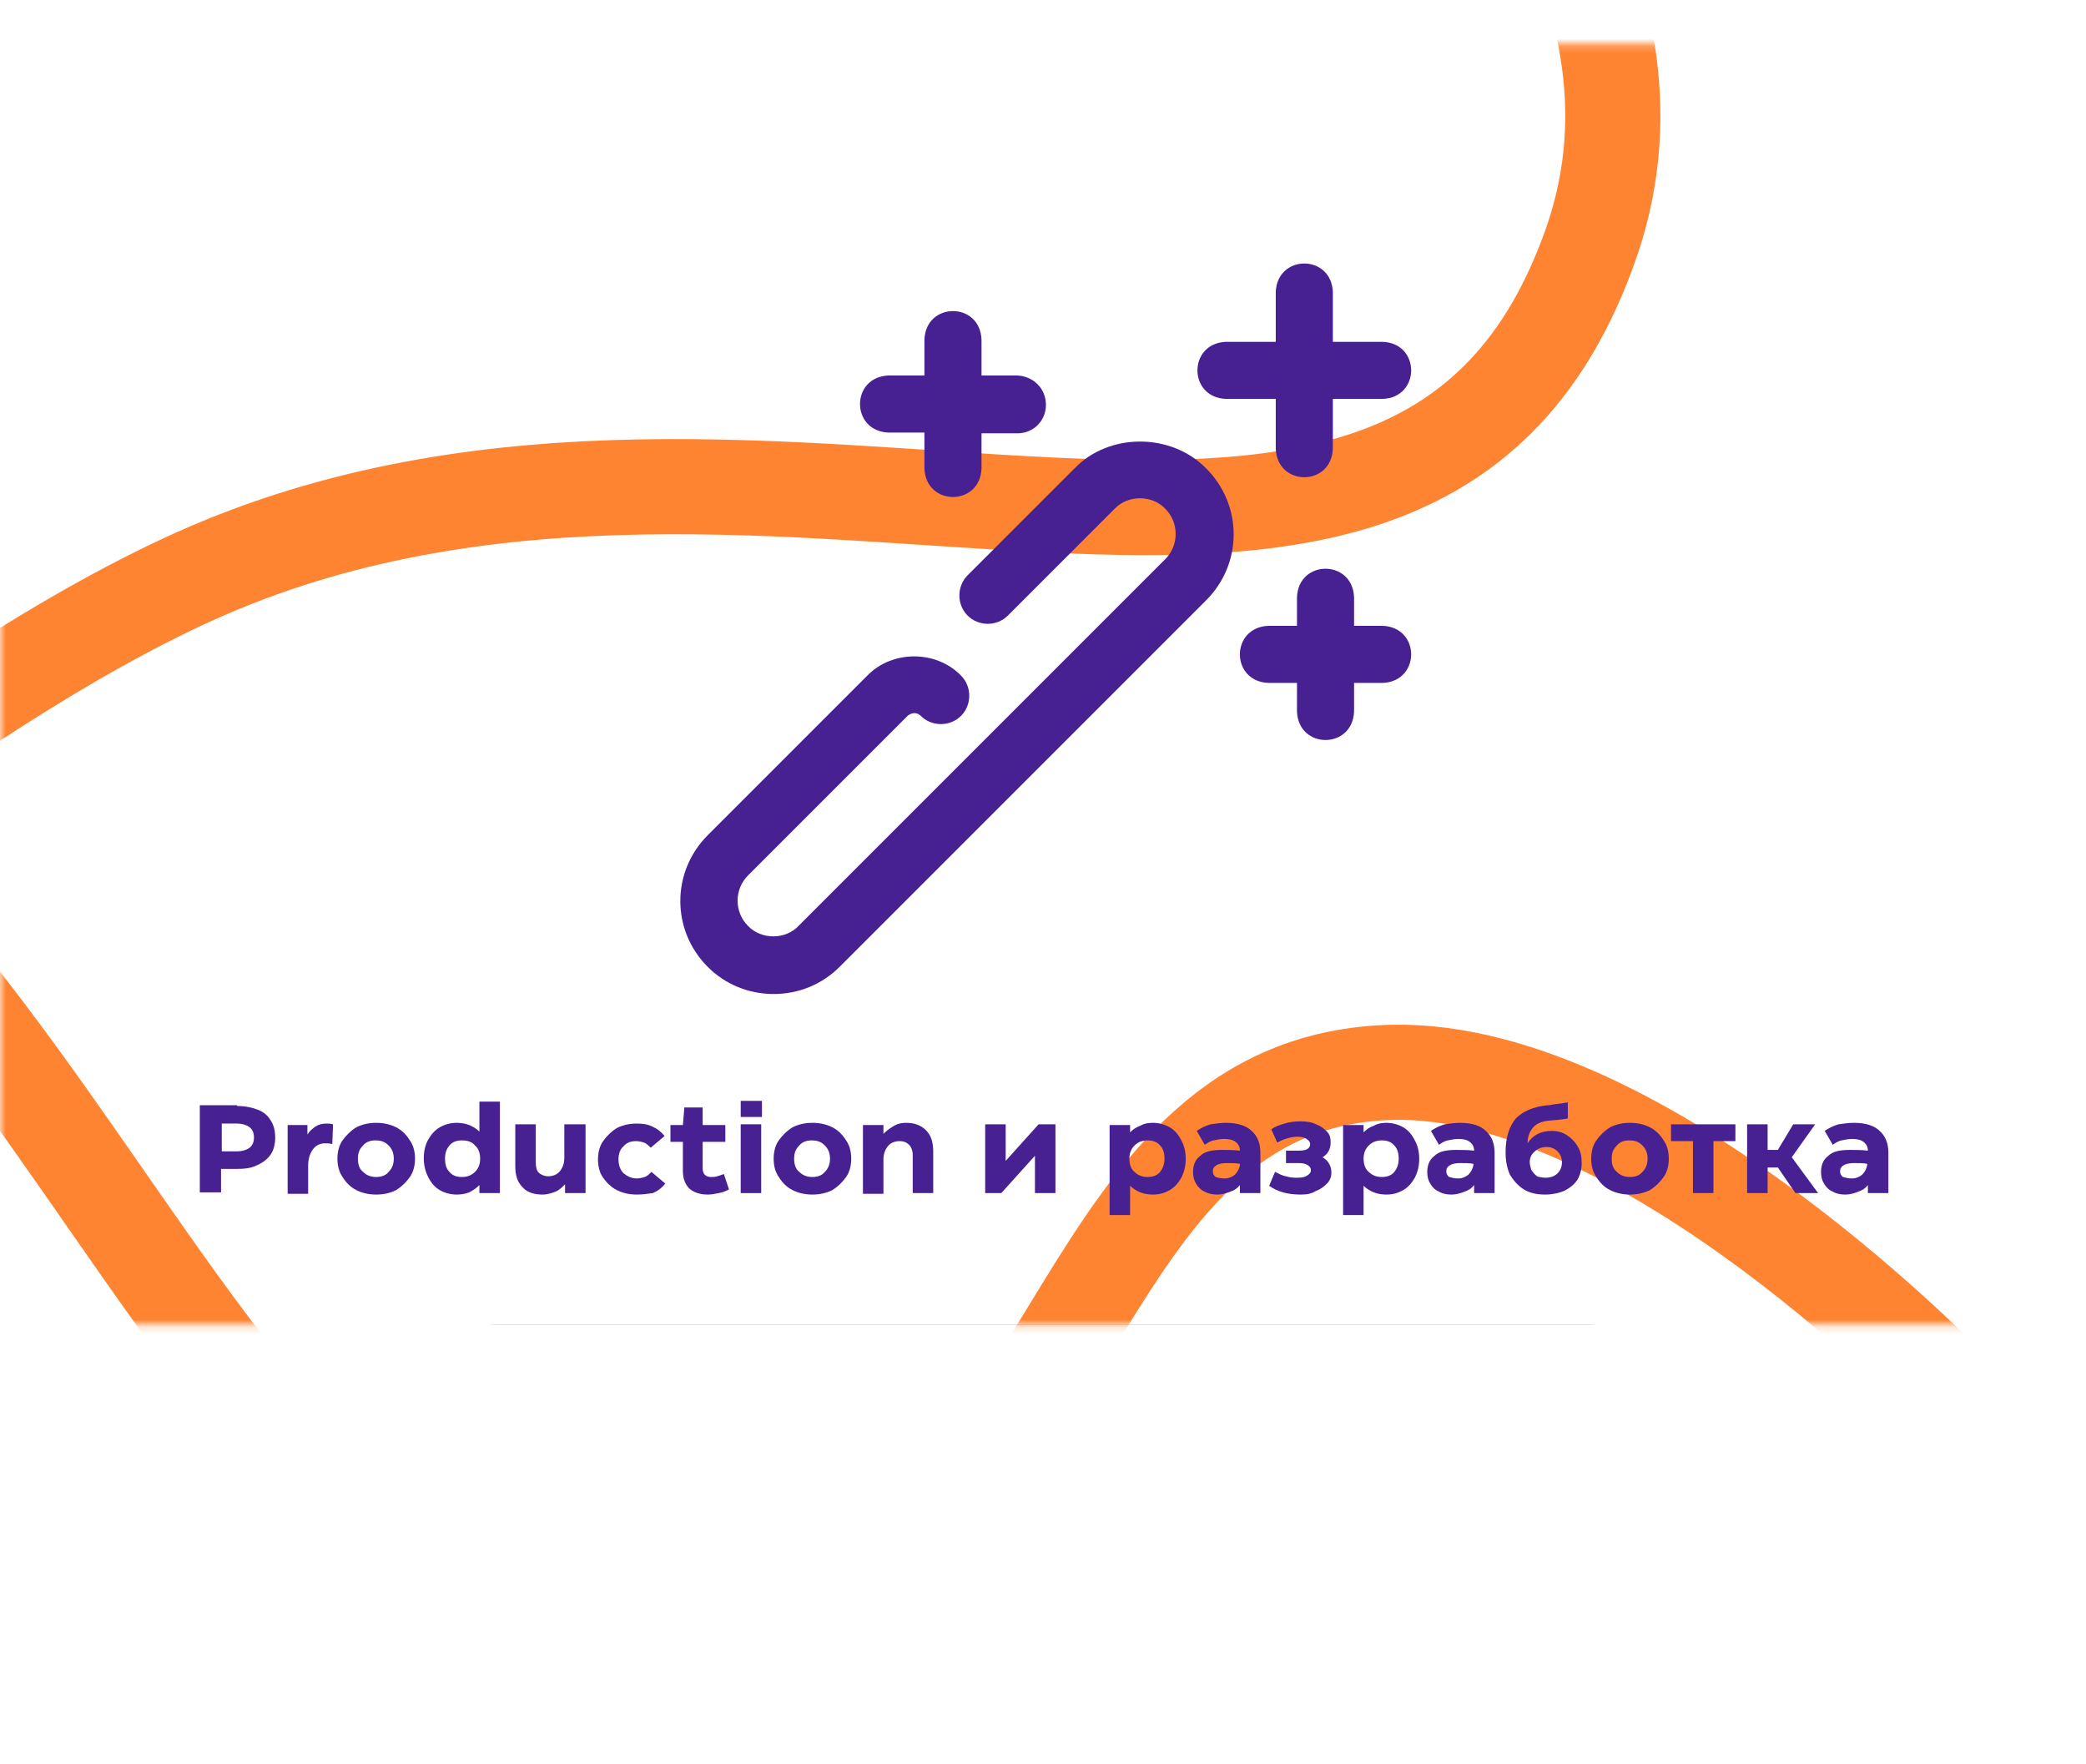 <?xml version="1.0" encoding="UTF-8"?> <!-- Generator: Adobe Illustrator 25.2.3, SVG Export Plug-In . SVG Version: 6.00 Build 0) --> <svg xmlns="http://www.w3.org/2000/svg" xmlns:xlink="http://www.w3.org/1999/xlink" id="Слой_1" x="0px" y="0px" viewBox="0 0 285 241" style="enable-background:new 0 0 285 241;" xml:space="preserve"> <style type="text/css"> .st0{fill-opacity:0.6;} .st1{fill:#FFFFFF;} .st2{fill:#FFFFFF;filter:url(#Adobe_OpacityMaskFilter);} .st3{mask:url(#mask0_1_);} .st4{fill:none;stroke:#FF8431;stroke-width:13;} .st5{fill:#472092;} </style> <g> <path class="st0" d="M68,60h149c3.9,0,7,3.1,7,7v107c0,3.9-3.1,7-7,7H68c-3.9,0-7-3.1-7-7V67C61,63.1,64.1,60,68,60z"></path> </g> <path class="st1" d="M7,6h271c3.9,0,7,3.1,7,7v161c0,3.9-3.1,7-7,7H7c-3.9,0-7-3.1-7-7V13C0,9.1,3.1,6,7,6z"></path> <defs> <filter id="Adobe_OpacityMaskFilter" filterUnits="userSpaceOnUse" x="-173.7" y="-160.2" width="575.4" height="389.9"> <feColorMatrix type="matrix" values="1 0 0 0 0 0 1 0 0 0 0 0 1 0 0 0 0 0 1 0"></feColorMatrix> </filter> </defs> <mask maskUnits="userSpaceOnUse" x="-173.7" y="-160.2" width="575.4" height="389.9" id="mask0_1_"> <path class="st2" d="M7,6h271c3.9,0,7,3.1,7,7v161c0,3.9-3.1,7-7,7H7c-3.9,0-7-3.1-7-7V13C0,9.1,3.1,6,7,6z"></path> </mask> <g class="st3"> <path class="st4" d="M-58,137.3c0,0,48.9-43.2,86.5-59.4c78-33.5,164.7,24.6,188.9-44.7c25.2-72.5-121.2-133.8-50.5-182.3 c71.3-49,228.9,312.7,228.9,312.7"></path> <path class="st4" d="M-173,88.9c0,0,64.9-6.5,104.9,2.3c82.9,18.4,94,153.9,175.1,128.8c41.4-12.8,39.9-72.5,83.3-73.5 c34.5-0.7,76.8,43.7,76.8,43.7"></path> </g> <path class="st5" d="M105.7,135.8c-3.4,0-6.6-1.3-9-3.7c-5-5-5-13,0-18l21.8-21.8c3.4-3.5,9.4-3.5,12.8,0c1.5,1.5,1.5,4,0,5.5 c-1.5,1.5-4,1.5-5.5,0c-0.5-0.5-1.2-0.5-1.8,0l-21.8,21.8c-1.9,1.9-1.9,5,0,6.9c1.8,1.9,5.1,1.9,6.9,0l50.1-50.1 c1.9-1.9,1.9-5,0-6.9c-1.8-1.9-5.1-1.9-6.9,0l-14.6,14.6c-1.5,1.5-4,1.5-5.5,0c-1.5-1.5-1.5-4,0-5.5L146.8,64c4.7-4.9,13.2-4.9,18,0 c5,5,5,13,0,18l-50.1,50.1C112.3,134.5,109.1,135.8,105.7,135.8z M188.9,85.5H185v-3.9c-0.2-5.2-7.6-5.2-7.8,0v3.9h-3.9 c-5.2,0.2-5.2,7.6,0,7.8h3.9v3.9c0.2,5.2,7.6,5.2,7.8,0v-3.9h3.9C194.1,93.1,194.1,85.7,188.9,85.5z M142.9,55.3 c0,2.2-1.7,3.9-3.9,3.9h-4.9V64c-0.2,5.2-7.6,5.2-7.8,0v-4.9h-4.9c-5.2-0.2-5.2-7.6,0-7.8h4.9v-4.9c0.2-5.2,7.6-5.2,7.8,0v4.9h4.9 C141.2,51.4,142.9,53.1,142.9,55.3z M174.3,54.5h-6.8c-5.2-0.2-5.2-7.6,0-7.8h6.8v-6.8c0.2-5.2,7.6-5.2,7.8,0v6.8h6.8 c5.2,0.2,5.2,7.6,0,7.8h-6.8v6.8c-0.2,5.2-7.6,5.2-7.8,0V54.5z"></path> <path class="st5" d="M32.4,151.1c1.1,0,2,0.2,2.8,0.5c0.8,0.3,1.4,0.8,1.8,1.5c0.4,0.6,0.6,1.4,0.6,2.3c0,0.9-0.2,1.7-0.6,2.3 c-0.4,0.6-1,1.1-1.9,1.5c-0.8,0.4-1.7,0.5-2.8,0.5h-2.1v3.2h-2.9v-11.9H32.4z M32.3,157.3c0.8,0,1.4-0.2,1.8-0.5 c0.4-0.3,0.6-0.8,0.6-1.4c0-0.6-0.2-1.1-0.6-1.4c-0.4-0.3-1-0.5-1.8-0.5h-2v3.8H32.3z"></path> <path class="st5" d="M44.6,153.5c0.3,0,0.5,0,0.9,0.1l-0.1,2.7c-0.4-0.1-0.7-0.1-1-0.1c-0.7,0-1.3,0.3-1.7,0.9 c-0.4,0.6-0.6,1.3-0.6,2.2v3.8h-2.8v-9.4H42v1.3c0.3-0.5,0.7-0.8,1.1-1.1C43.6,153.6,44.1,153.5,44.6,153.5z"></path> <path class="st5" d="M51.4,163.2c-1,0-1.9-0.2-2.7-0.6c-0.8-0.4-1.4-1-1.9-1.8c-0.5-0.7-0.7-1.6-0.7-2.5s0.2-1.8,0.7-2.5 c0.5-0.7,1.1-1.3,1.9-1.8c0.8-0.4,1.7-0.6,2.7-0.6c1,0,1.9,0.2,2.7,0.6c0.8,0.4,1.4,1,1.9,1.8c0.5,0.7,0.7,1.6,0.7,2.5 c0,0.9-0.2,1.8-0.7,2.5c-0.5,0.7-1.1,1.3-1.9,1.8C53.3,163,52.4,163.2,51.4,163.2z M51.4,160.8c0.7,0,1.3-0.2,1.7-0.7 c0.5-0.5,0.7-1.1,0.7-1.8c0-0.7-0.2-1.3-0.7-1.8c-0.5-0.5-1-0.7-1.8-0.7c-0.7,0-1.3,0.2-1.7,0.7c-0.5,0.5-0.7,1-0.7,1.8 c0,0.8,0.2,1.4,0.7,1.8C50.1,160.6,50.7,160.8,51.4,160.8z"></path> <path class="st5" d="M65.5,150.5h2.8V163h-2.8v-1.1c-0.4,0.4-0.8,0.7-1.4,1c-0.5,0.2-1.1,0.3-1.7,0.3c-0.8,0-1.6-0.2-2.3-0.6 c-0.7-0.4-1.2-1-1.6-1.8c-0.4-0.8-0.6-1.6-0.6-2.6c0-0.9,0.2-1.8,0.6-2.5c0.4-0.7,0.9-1.3,1.6-1.7c0.7-0.4,1.5-0.6,2.3-0.6 c0.6,0,1.2,0.1,1.7,0.3c0.5,0.2,1,0.5,1.4,0.9V150.5z M63.1,160.8c0.7,0,1.3-0.2,1.8-0.7c0.5-0.5,0.7-1.1,0.7-1.8s-0.2-1.4-0.7-1.8 c-0.4-0.5-1-0.7-1.8-0.7c-0.7,0-1.3,0.2-1.7,0.7c-0.4,0.5-0.6,1-0.6,1.8c0,0.8,0.2,1.4,0.6,1.8C61.8,160.6,62.4,160.8,63.1,160.8z"></path> <path class="st5" d="M77.2,153.6H80v9.4h-2.8v-1.2c-0.4,0.4-0.8,0.8-1.3,1c-0.5,0.2-1.1,0.4-1.8,0.4c-1.1,0-2.1-0.3-2.7-1 c-0.7-0.7-1-1.6-1-2.9v-5.7h2.8v5.2c0,0.6,0.1,1.1,0.4,1.4c0.3,0.3,0.8,0.5,1.3,0.5c0.6,0,1.2-0.2,1.6-0.7c0.4-0.5,0.6-1.1,0.6-1.8 V153.6z"></path> <path class="st5" d="M87,163.2c-1,0-1.9-0.2-2.7-0.6c-0.8-0.4-1.4-1-1.9-1.7c-0.5-0.7-0.7-1.6-0.7-2.5s0.2-1.8,0.7-2.5 c0.5-0.7,1.1-1.3,1.9-1.8c0.8-0.4,1.7-0.6,2.7-0.6c0.8,0,1.5,0.1,2.1,0.4c0.7,0.3,1.2,0.7,1.7,1.3l-1.9,1.6 c-0.3-0.3-0.6-0.6-0.9-0.7c-0.3-0.1-0.7-0.2-1.1-0.2c-0.7,0-1.3,0.2-1.7,0.7c-0.5,0.4-0.7,1.1-0.7,1.8s0.2,1.4,0.7,1.9 c0.5,0.4,1.1,0.7,1.8,0.7c0.4,0,0.7-0.1,1.1-0.2c0.3-0.1,0.6-0.4,0.9-0.7l1.9,1.6c-0.5,0.6-1,1-1.7,1.3 C88.5,163.1,87.8,163.2,87,163.2z"></path> <path class="st5" d="M99.6,162.5c-0.4,0.2-0.8,0.4-1.4,0.5c-0.5,0.1-1,0.2-1.5,0.2c-1.1,0-1.9-0.3-2.5-0.8c-0.6-0.6-0.9-1.4-0.9-2.4 v-4h-1.7v-2.3h1.7l0.2-2.4h2.5v2.4h3.1v2.3h-3.1v3.6c0,0.4,0.1,0.7,0.3,0.9c0.2,0.2,0.5,0.3,0.8,0.3c0.3,0,0.6,0,0.9-0.1 c0.3-0.1,0.6-0.2,0.9-0.3L99.6,162.5z"></path> <path class="st5" d="M104,163h-2.8v-9.4h2.8V163z M104.1,152.6h-2.9v-2.2h2.9V152.6z"></path> <path class="st5" d="M111,163.2c-1,0-1.9-0.2-2.7-0.6c-0.8-0.4-1.4-1-1.9-1.8c-0.5-0.7-0.7-1.6-0.7-2.5s0.2-1.8,0.7-2.5 c0.5-0.7,1.1-1.3,1.9-1.8c0.8-0.4,1.7-0.6,2.7-0.6c1,0,1.9,0.2,2.7,0.6c0.8,0.4,1.4,1,1.9,1.8c0.5,0.7,0.7,1.6,0.7,2.5 c0,0.9-0.2,1.8-0.7,2.5c-0.5,0.7-1.1,1.3-1.9,1.8C112.9,163,112,163.2,111,163.2z M111,160.8c0.7,0,1.3-0.2,1.7-0.7 c0.5-0.5,0.7-1.1,0.7-1.8c0-0.7-0.2-1.3-0.7-1.8c-0.5-0.5-1-0.7-1.8-0.7c-0.7,0-1.3,0.2-1.7,0.7c-0.5,0.5-0.7,1-0.7,1.8 c0,0.8,0.2,1.4,0.7,1.8C109.7,160.6,110.3,160.8,111,160.8z"></path> <path class="st5" d="M123.8,153.4c1.1,0,2,0.3,2.7,1c0.7,0.7,1,1.6,1,2.9v5.7h-2.8v-5.2c0-0.6-0.2-1.1-0.5-1.4 c-0.3-0.3-0.7-0.5-1.3-0.5c-0.6,0-1.2,0.2-1.6,0.7c-0.4,0.5-0.6,1.1-0.6,1.8v4.7h-2.8v-9.4h2.8v1.2c0.4-0.4,0.8-0.7,1.3-1 C122.6,153.5,123.2,153.4,123.8,153.4z"></path> <path class="st5" d="M144.2,153.6v9.4h-2.8v-5.1l-4.6,5.1h-2.2v-9.4h2.8v5l4.5-5H144.2z"></path> <path class="st5" d="M157.5,153.4c0.8,0,1.6,0.2,2.3,0.6c0.7,0.4,1.2,1,1.6,1.8c0.4,0.7,0.6,1.6,0.6,2.5c0,1-0.2,1.8-0.6,2.6 c-0.4,0.7-0.9,1.3-1.6,1.7c-0.7,0.4-1.4,0.6-2.3,0.6c-0.6,0-1.2-0.1-1.7-0.3c-0.5-0.2-1-0.5-1.4-0.9v4h-2.8v-12.3h2.8v1 c0.4-0.4,0.8-0.7,1.4-0.9C156.3,153.5,156.8,153.4,157.5,153.4z M156.8,160.8c0.7,0,1.3-0.2,1.7-0.7c0.4-0.5,0.6-1.1,0.6-1.8 c0-0.8-0.2-1.4-0.6-1.8c-0.4-0.5-1-0.7-1.7-0.7c-0.7,0-1.3,0.2-1.8,0.7c-0.5,0.5-0.7,1.1-0.7,1.8s0.2,1.4,0.7,1.8 C155.5,160.6,156.1,160.8,156.8,160.8z"></path> <path class="st5" d="M167.5,153.4c1.6,0,2.8,0.4,3.5,1.1c0.8,0.7,1.2,1.7,1.2,3v5.5h-2.8v-1.1c-0.3,0.4-0.7,0.7-1.3,0.9 c-0.5,0.2-1.1,0.4-1.8,0.4c-0.6,0-1.2-0.1-1.7-0.4c-0.5-0.2-0.9-0.6-1.2-1.1c-0.3-0.5-0.4-1-0.4-1.6c0-0.9,0.3-1.7,1-2.2 c0.6-0.6,1.6-0.8,2.9-0.8c0.8,0,1.7,0,2.5,0.1c0-0.5-0.2-0.9-0.6-1.2c-0.4-0.3-0.9-0.4-1.6-0.4c-0.4,0-0.9,0.1-1.4,0.2 c-0.5,0.1-0.9,0.4-1.2,0.6l-1.1-1.9c0.6-0.4,1.2-0.7,1.9-0.9C166.1,153.5,166.8,153.4,167.5,153.4z M167.3,161c0.6,0,1-0.2,1.4-0.5 c0.4-0.4,0.6-0.8,0.7-1.3v-0.2c-0.5-0.1-1.2-0.1-1.8-0.1c-1.2,0-1.9,0.4-1.9,1.1c0,0.3,0.1,0.6,0.4,0.8 C166.4,160.9,166.8,161,167.3,161z"></path> <path class="st5" d="M177.7,163.2c-1.8,0-3.2-0.4-4.3-1.2l0.8-1.9c0.4,0.2,0.9,0.5,1.5,0.6c0.6,0.2,1.1,0.2,1.6,0.2 c0.6,0,1-0.1,1.3-0.3c0.3-0.2,0.5-0.4,0.5-0.7c0-0.3-0.1-0.5-0.4-0.7c-0.3-0.2-0.7-0.3-1.2-0.3h-1.8v-1.7h1.8c1,0,1.5-0.3,1.5-0.9 c0-0.3-0.2-0.5-0.5-0.7c-0.3-0.2-0.7-0.3-1.2-0.3c-0.9,0-1.9,0.3-2.8,0.8l-0.8-1.8c0.5-0.4,1.1-0.6,1.8-0.8c0.6-0.2,1.4-0.3,2.2-0.3 c0.8,0,1.5,0.1,2.1,0.4c0.6,0.2,1.1,0.6,1.5,1c0.4,0.4,0.5,0.9,0.5,1.5c0,0.9-0.4,1.6-1.1,2c0.8,0.5,1.2,1.2,1.2,2.1 c0,0.6-0.2,1.1-0.6,1.5c-0.4,0.4-0.9,0.8-1.5,1C179.2,163.1,178.5,163.2,177.7,163.2z"></path> <path class="st5" d="M189.4,153.4c0.8,0,1.6,0.2,2.3,0.6c0.7,0.4,1.2,1,1.6,1.8c0.4,0.7,0.6,1.6,0.6,2.5c0,1-0.2,1.8-0.6,2.6 c-0.4,0.7-0.9,1.3-1.6,1.7c-0.7,0.4-1.4,0.6-2.3,0.6c-0.6,0-1.2-0.1-1.7-0.3c-0.5-0.2-1-0.5-1.4-0.9v4h-2.8v-12.3h2.8v1 c0.4-0.4,0.8-0.7,1.4-0.9C188.2,153.5,188.8,153.4,189.4,153.4z M188.8,160.8c0.7,0,1.3-0.2,1.7-0.7c0.4-0.5,0.6-1.1,0.6-1.8 c0-0.8-0.2-1.4-0.6-1.8c-0.4-0.5-1-0.7-1.7-0.7c-0.7,0-1.3,0.2-1.8,0.7c-0.5,0.5-0.7,1.1-0.7,1.8s0.2,1.4,0.7,1.8 C187.5,160.6,188.1,160.8,188.8,160.8z"></path> <path class="st5" d="M199.5,153.4c1.6,0,2.8,0.4,3.5,1.1c0.8,0.7,1.2,1.7,1.2,3v5.5h-2.8v-1.1c-0.3,0.4-0.7,0.7-1.3,0.9 c-0.5,0.2-1.1,0.4-1.8,0.4c-0.6,0-1.2-0.1-1.7-0.4c-0.5-0.2-0.9-0.6-1.2-1.1s-0.4-1-0.4-1.6c0-0.9,0.3-1.7,1-2.2 c0.6-0.6,1.6-0.8,2.9-0.8c0.8,0,1.7,0,2.5,0.1c0-0.5-0.2-0.9-0.6-1.2c-0.4-0.3-0.9-0.4-1.6-0.4c-0.4,0-0.9,0.1-1.4,0.2 c-0.5,0.1-0.9,0.4-1.2,0.6l-1.1-1.9c0.6-0.4,1.2-0.7,1.9-0.9C198.1,153.5,198.8,153.4,199.5,153.4z M199.2,161c0.6,0,1-0.2,1.4-0.5 c0.4-0.4,0.6-0.8,0.7-1.3v-0.2c-0.5-0.1-1.2-0.1-1.8-0.1c-1.2,0-1.9,0.4-1.9,1.1c0,0.3,0.1,0.6,0.4,0.8 C198.4,160.9,198.7,161,199.2,161z"></path> <path class="st5" d="M211.1,163.2c-1.1,0-2.1-0.2-2.9-0.7c-0.8-0.5-1.4-1.2-1.9-2c-0.4-0.9-0.6-1.9-0.6-3.1c0-2,0.5-3.5,1.4-4.6 c1-1,2.4-1.6,4.3-1.8c0.1,0,0.4,0,0.7-0.1c0.9-0.1,1.6-0.2,2.1-0.3v2.2c-0.3,0.1-0.8,0.1-1.4,0.2l-1.2,0.1c-1.1,0.1-1.8,0.5-2.2,1 c-0.4,0.5-0.7,1.2-0.7,2.1c0.7-1.1,1.8-1.7,3.3-1.7c0.8,0,1.5,0.2,2.1,0.6c0.6,0.4,1.1,0.9,1.5,1.6c0.4,0.7,0.5,1.4,0.5,2.2 c0,0.9-0.2,1.6-0.6,2.3c-0.4,0.6-1,1.1-1.8,1.5C213,163,212.1,163.2,211.1,163.2z M211.2,160.9c0.6,0,1.2-0.2,1.6-0.6 c0.4-0.4,0.6-0.9,0.6-1.5c0-0.6-0.2-1.1-0.6-1.5c-0.4-0.4-0.9-0.6-1.5-0.6c-0.6,0-1.2,0.2-1.6,0.6c-0.5,0.4-0.7,0.9-0.7,1.5 c0,0.3,0.1,0.6,0.2,1c0.2,0.3,0.4,0.6,0.8,0.9C210.2,160.8,210.7,160.9,211.2,160.9z"></path> <path class="st5" d="M222.7,163.2c-1,0-1.9-0.2-2.7-0.6c-0.8-0.4-1.4-1-1.9-1.8c-0.5-0.7-0.7-1.6-0.7-2.5s0.2-1.8,0.7-2.5 c0.5-0.7,1.1-1.3,1.9-1.8c0.8-0.4,1.7-0.6,2.7-0.6s1.9,0.2,2.7,0.6c0.8,0.4,1.4,1,1.9,1.8c0.5,0.7,0.7,1.6,0.7,2.5 c0,0.9-0.2,1.8-0.7,2.5c-0.5,0.7-1.1,1.3-1.9,1.8C224.6,163,223.7,163.2,222.7,163.2z M222.7,160.8c0.7,0,1.3-0.2,1.7-0.7 c0.5-0.5,0.7-1.1,0.7-1.8c0-0.7-0.2-1.3-0.7-1.8c-0.5-0.5-1-0.7-1.8-0.7c-0.7,0-1.3,0.2-1.7,0.7c-0.5,0.5-0.7,1-0.7,1.8 c0,0.8,0.2,1.4,0.7,1.8C221.4,160.6,222,160.8,222.7,160.8z"></path> <path class="st5" d="M228.3,153.6h8.8v2.3h-3v7.1h-2.8v-7.1h-3V153.6z"></path> <path class="st5" d="M248.4,163h-3.1l-2.4-3.5h-1.4v3.5h-2.8v-9.4h2.8v3.5h1.4l2.1-3.5h3l-3.2,4.5L248.4,163z"></path> <path class="st5" d="M253.3,153.4c1.6,0,2.8,0.4,3.5,1.1c0.8,0.7,1.2,1.7,1.2,3v5.5h-2.8v-1.1c-0.3,0.4-0.7,0.7-1.3,0.9 c-0.5,0.2-1.1,0.4-1.8,0.4c-0.6,0-1.2-0.1-1.7-0.4c-0.5-0.2-0.9-0.6-1.2-1.1s-0.4-1-0.4-1.6c0-0.9,0.3-1.7,1-2.2 c0.6-0.6,1.6-0.8,2.9-0.8c0.8,0,1.7,0,2.5,0.1c0-0.5-0.2-0.9-0.6-1.2c-0.4-0.3-0.9-0.4-1.6-0.4c-0.4,0-0.9,0.1-1.4,0.2 c-0.5,0.1-0.9,0.4-1.2,0.6l-1.1-1.9c0.6-0.4,1.2-0.7,1.9-0.9C251.9,153.5,252.6,153.4,253.3,153.4z M253,161c0.6,0,1-0.2,1.4-0.5 c0.4-0.4,0.6-0.8,0.7-1.3v-0.2c-0.5-0.1-1.2-0.1-1.8-0.1c-1.2,0-1.9,0.4-1.9,1.1c0,0.3,0.1,0.6,0.4,0.8 C252.2,160.9,252.5,161,253,161z"></path> </svg> 